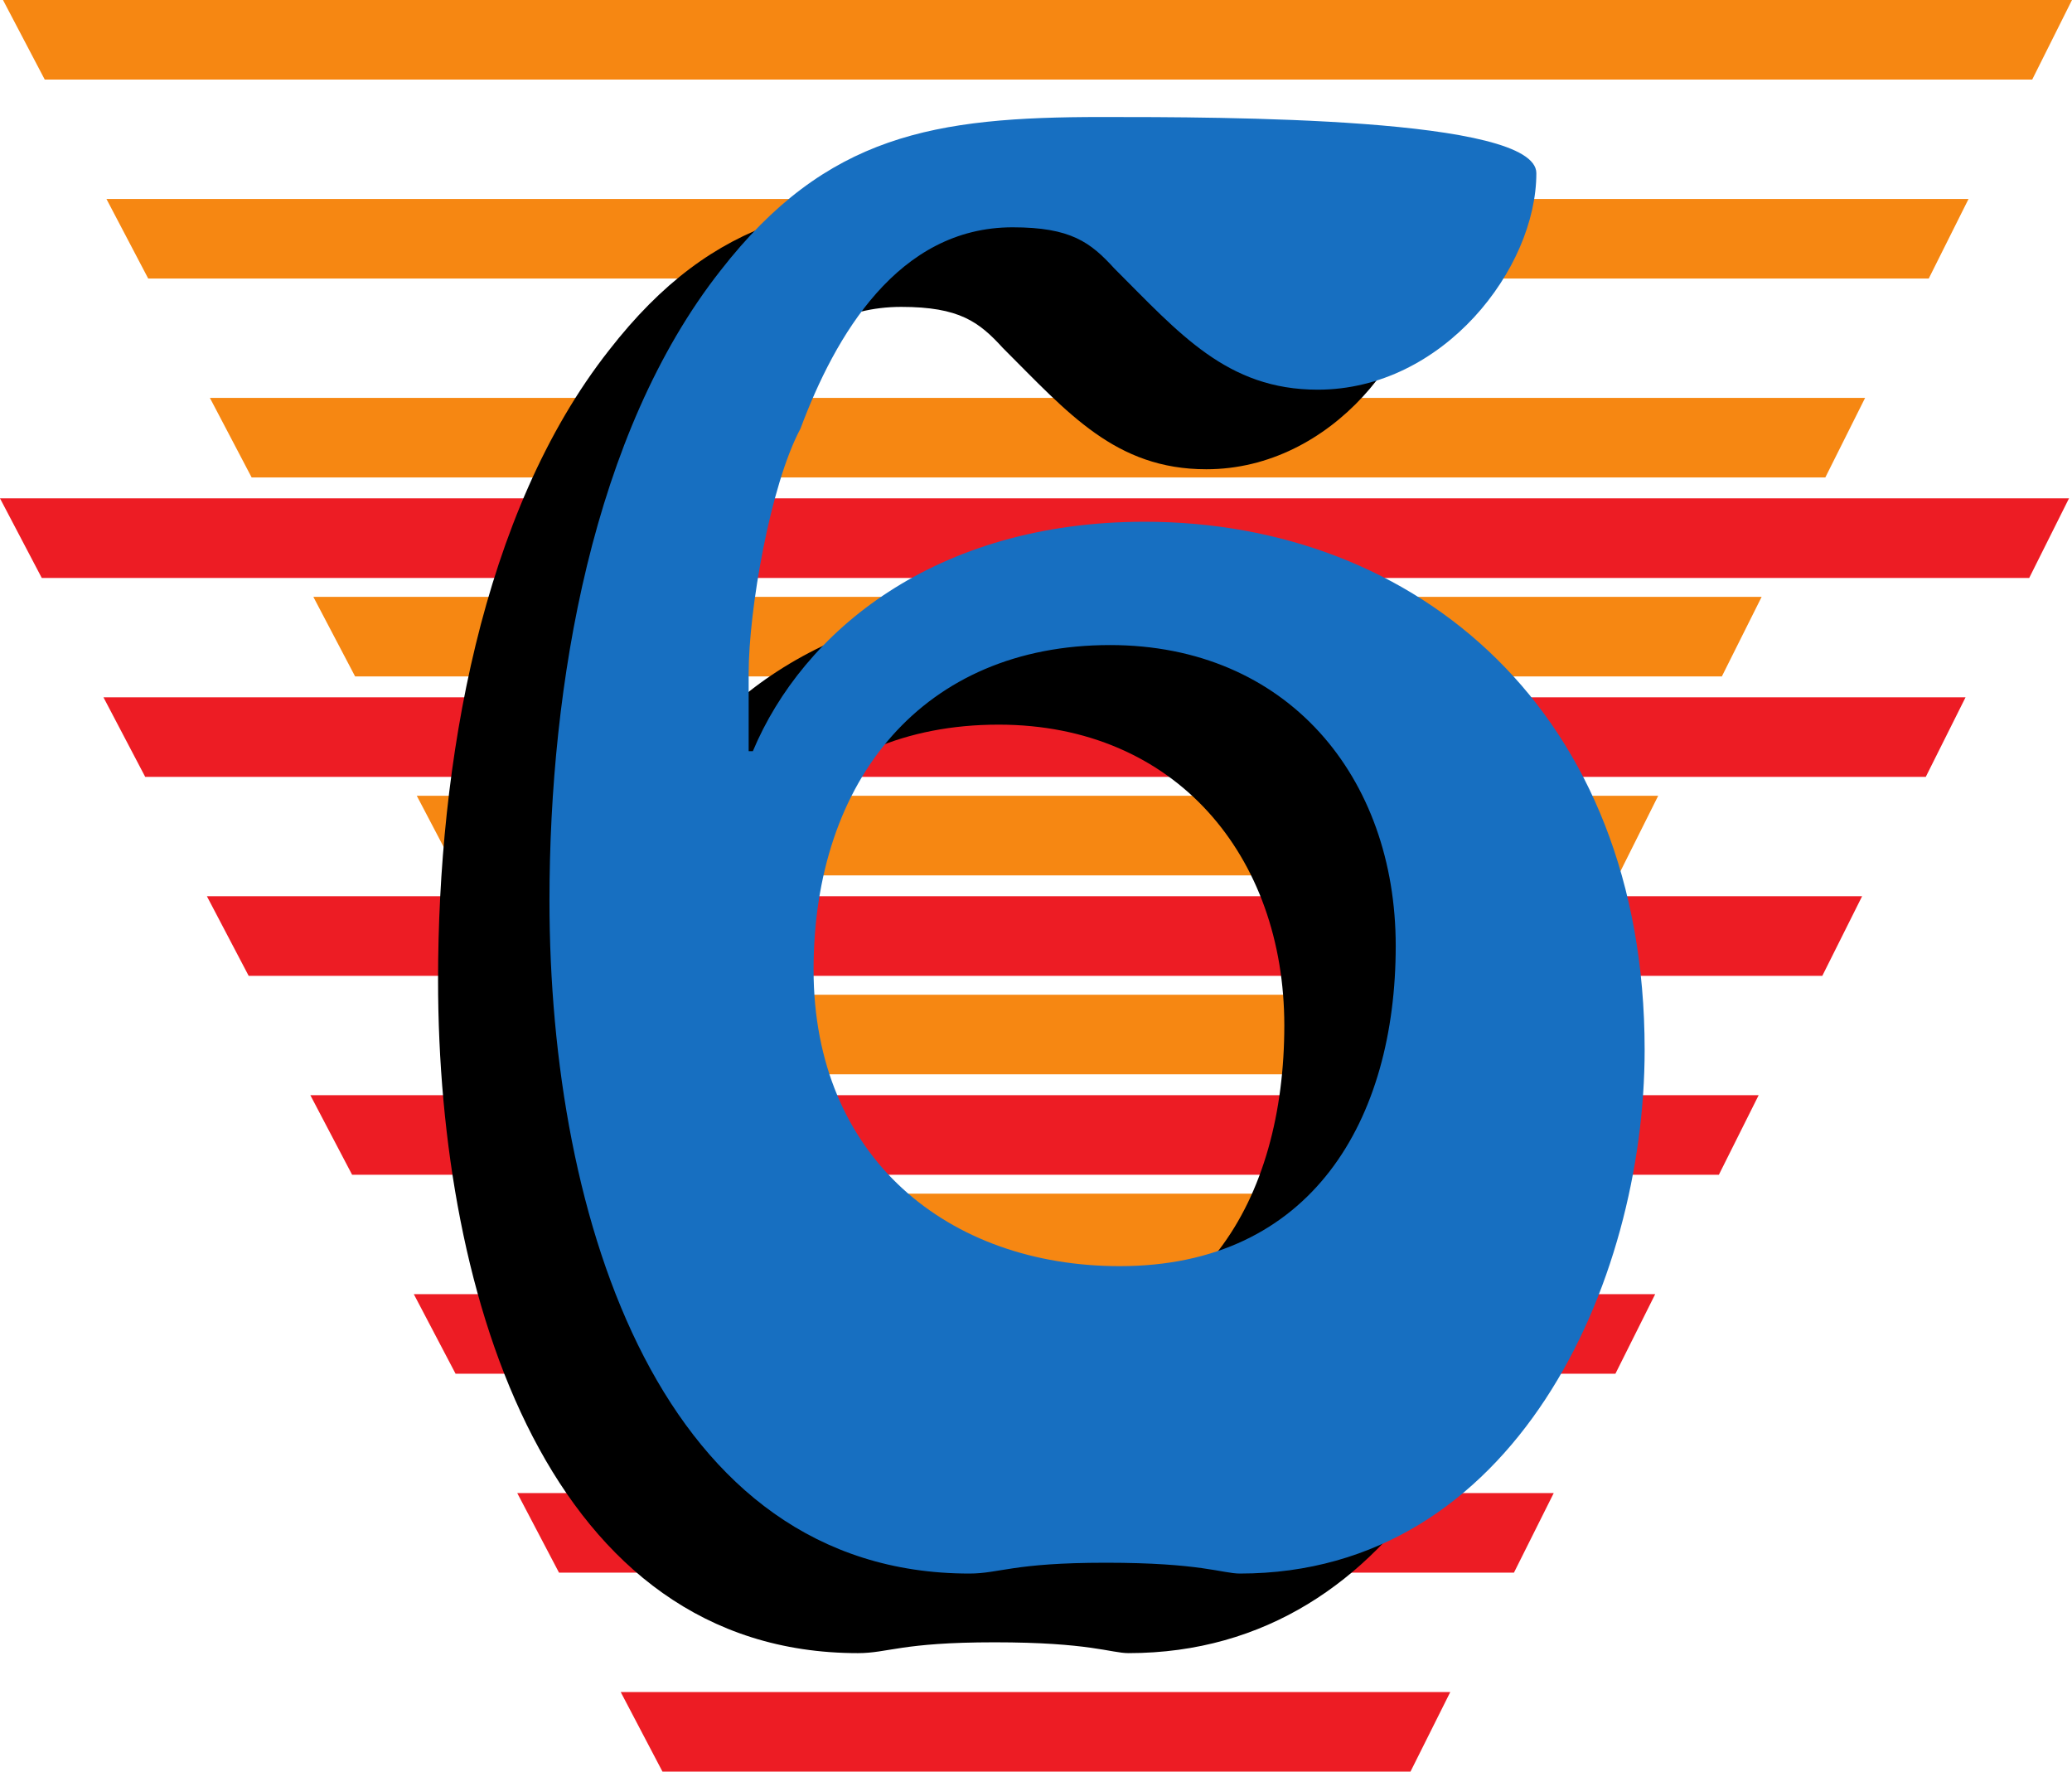 <svg xmlns="http://www.w3.org/2000/svg" width="65.094" height="55.656"><path fill="#ed1c24" d="m63.75 18.156 1.25-2.5H0l1.312 2.5H63.75m-3.25 6.25 1.25-2.5H3.25l1.312 2.5H60.5m-3.25 6.25 1.25-2.5h-52l1.312 2.5H57.25M54 36.906l1.25-2.5H9.75l1.312 2.5H54m-3.25 6.25 1.25-2.5H13l1.312 2.5H50.75m-3.188 6.25 1.25-2.5H16.25l1.312 2.5h30m-3.25 6.25 1.25-2.5H19.5l1.312 2.5h23.5"/><path fill="#f68712" d="m63.844 2.5 1.25-2.5h-65l1.312 2.5h62.438m-3.25 6.25 1.25-2.5h-58.5l1.312 2.5h55.938M57.344 15l1.25-2.5h-52L7.906 15h49.438m-3.25 6.25 1.25-2.5h-45.5l1.312 2.5h42.938m-3.25 6.25 1.25-2.5h-39l1.312 2.5h36.438m-3.188 6.25 1.25-2.5H16.344l1.312 2.5h30M44.406 40l1.25-2.5H19.594l1.312 2.5h23.5"/><path d="M31.676 42.277c6.05 0 8.672-4.62 8.672-10.062 0-5.3-3.399-9.45-8.977-9.45-5.848 0-9.312 4.215-9.312 10.2 0 5.914 4.246 9.312 9.617 9.312l-.438 9.317c-2.926 0-3.332.34-4.285.34-9.656 0-13.191-11.082-13.191-21.145 0-6.8 1.36-14.687 5.37-19.785 3.333-4.285 6.731-4.828 11.97-4.828 3.804 0 13.664 0 13.664 1.765 0 2.993-2.922 6.801-6.868 6.801-2.855 0-4.347-1.77-6.39-3.808-.746-.817-1.36-1.293-3.196-1.293-3.601 0-5.574 3.402-6.664 6.324-.949 1.77-1.628 5.71-1.628 7.683v2.45h.132c1.567-3.743 5.711-7.207 12.309-7.207 8.566 0 15.707 5.98 15.707 16.59 0 7.343-4.082 16.453-12.715 16.453-.547 0-1.226-.34-4.215-.34l.438-9.317"/><path fill="#176fc1" d="M35.176 39.777c6.05 0 8.672-4.62 8.672-10.062 0-5.3-3.399-9.45-8.977-9.45-5.848 0-9.312 4.215-9.312 10.2 0 5.914 4.246 9.312 9.617 9.312l-.438 9.317c-2.926 0-3.332.34-4.285.34-9.656 0-13.191-11.082-13.191-21.145 0-6.8 1.36-14.687 5.37-19.785 3.333-4.285 6.731-4.828 11.97-4.828 3.804 0 13.664 0 13.664 1.765 0 2.993-2.922 6.801-6.868 6.801-2.855 0-4.347-1.77-6.39-3.808-.746-.817-1.36-1.293-3.196-1.293-3.601 0-5.574 3.402-6.664 6.324-.949 1.77-1.628 5.71-1.628 7.683v2.45h.132c1.567-3.743 5.711-7.207 12.309-7.207 8.566 0 15.707 5.98 15.707 16.59 0 7.343-4.082 16.453-12.715 16.453-.547 0-1.226-.34-4.215-.34l.438-9.317"/></svg>
